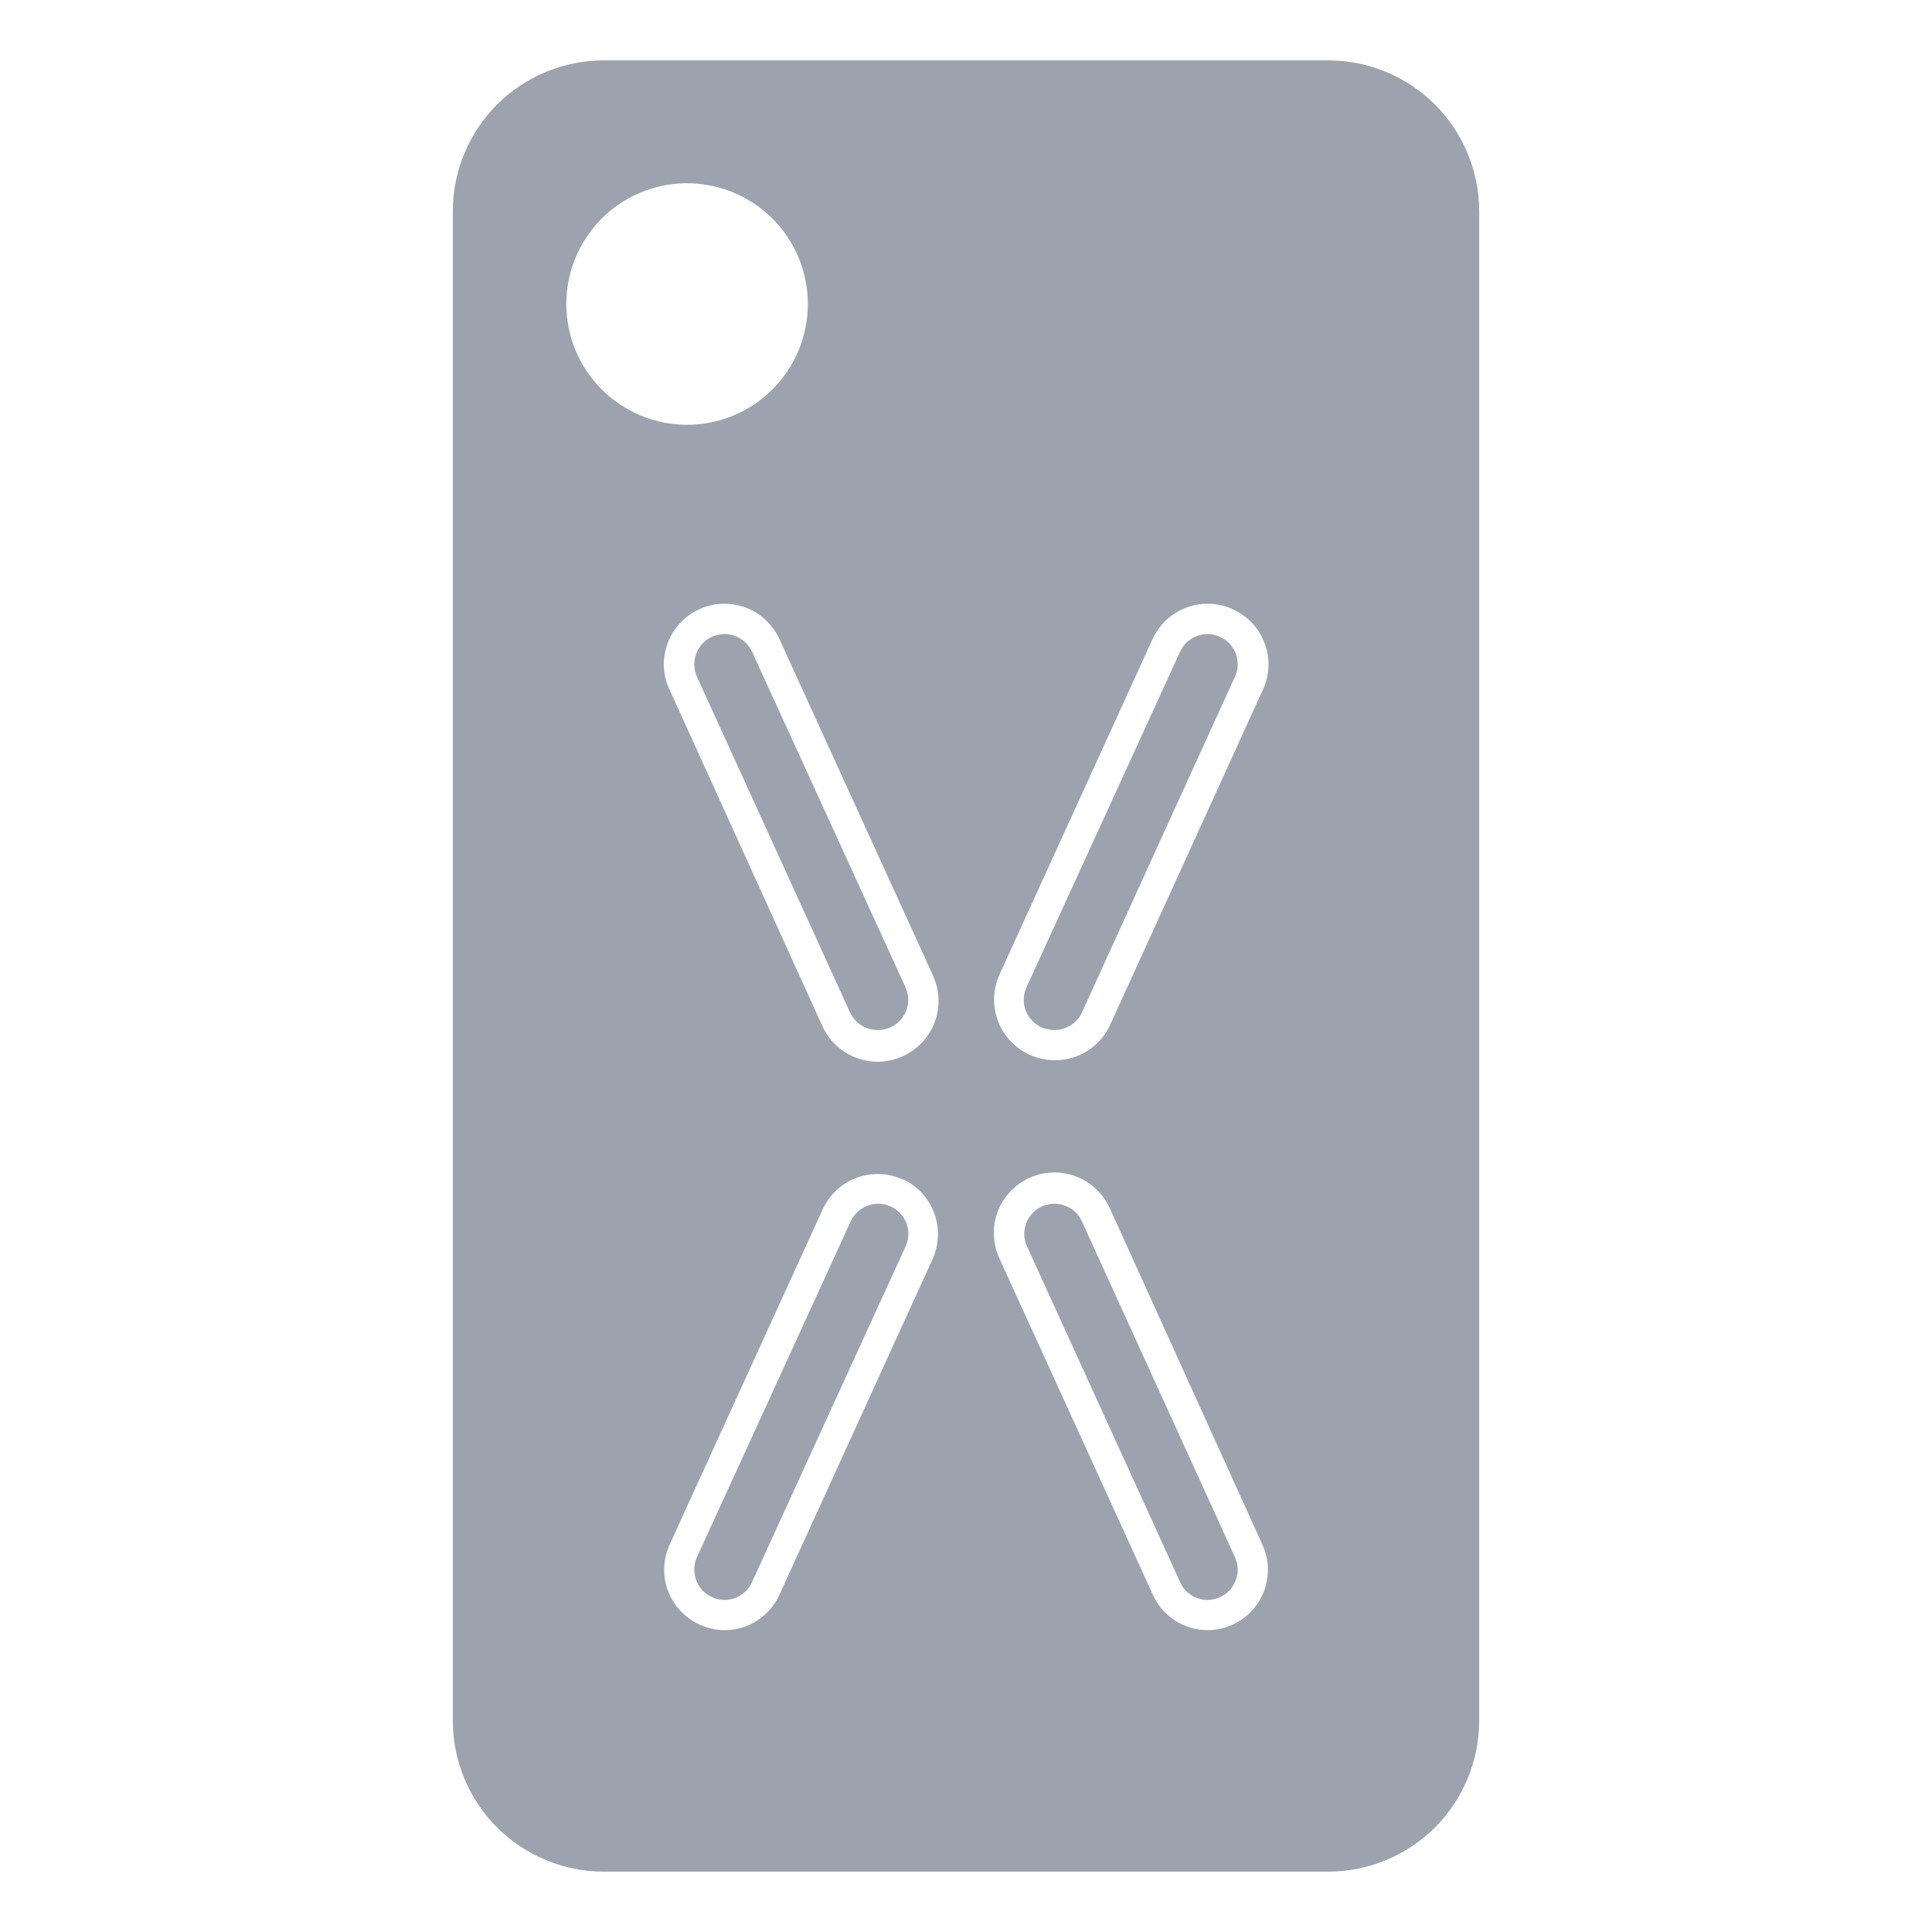 <svg width="16" height="16" viewBox="0 0 16 16" fill="none" xmlns="http://www.w3.org/2000/svg">
<path d="M7.268 8.53C7.22 8.53 7.173 8.517 7.133 8.491C7.092 8.465 7.06 8.428 7.04 8.385L5.772 5.605C5.759 5.575 5.751 5.543 5.75 5.51C5.749 5.477 5.754 5.444 5.766 5.414C5.777 5.383 5.795 5.355 5.817 5.331C5.839 5.307 5.866 5.287 5.896 5.274C5.926 5.26 5.958 5.253 5.991 5.251C6.024 5.25 6.057 5.256 6.088 5.267C6.118 5.279 6.146 5.296 6.17 5.318C6.194 5.341 6.214 5.368 6.228 5.397L7.5 8.178C7.527 8.238 7.529 8.306 7.506 8.368C7.482 8.43 7.435 8.48 7.375 8.508C7.341 8.523 7.305 8.531 7.268 8.53ZM8.96 8.385L10.227 5.605C10.241 5.575 10.249 5.543 10.25 5.51C10.251 5.477 10.246 5.444 10.234 5.414C10.223 5.383 10.205 5.355 10.183 5.331C10.161 5.307 10.134 5.287 10.104 5.274C10.074 5.26 10.042 5.253 10.009 5.251C9.976 5.25 9.943 5.256 9.912 5.267C9.882 5.279 9.854 5.296 9.83 5.318C9.806 5.341 9.786 5.368 9.773 5.397L8.5 8.178C8.473 8.238 8.471 8.306 8.494 8.368C8.518 8.43 8.565 8.48 8.625 8.508C8.657 8.522 8.692 8.53 8.727 8.53C8.776 8.531 8.824 8.518 8.865 8.492C8.907 8.466 8.94 8.429 8.96 8.385ZM6.228 13.102L7.5 10.322C7.528 10.262 7.53 10.193 7.507 10.131C7.484 10.069 7.437 10.019 7.376 9.991C7.316 9.964 7.247 9.961 7.185 9.985C7.123 10.008 7.073 10.055 7.045 10.115L5.772 12.895C5.759 12.925 5.751 12.957 5.75 12.991C5.749 13.024 5.754 13.056 5.766 13.087C5.777 13.118 5.795 13.146 5.818 13.171C5.84 13.195 5.867 13.214 5.897 13.227C5.93 13.242 5.965 13.25 6 13.25C6.048 13.25 6.095 13.236 6.135 13.21C6.176 13.184 6.208 13.146 6.228 13.102ZM10.102 13.227C10.133 13.214 10.16 13.195 10.182 13.171C10.205 13.146 10.223 13.118 10.234 13.087C10.246 13.056 10.251 13.024 10.25 12.991C10.249 12.957 10.241 12.925 10.227 12.895L8.96 10.115C8.946 10.085 8.927 10.058 8.903 10.036C8.879 10.013 8.851 9.996 8.82 9.985C8.789 9.973 8.757 9.968 8.724 9.969C8.691 9.97 8.659 9.978 8.629 9.991C8.599 10.005 8.572 10.024 8.55 10.048C8.527 10.072 8.51 10.101 8.498 10.131C8.487 10.162 8.481 10.195 8.483 10.227C8.484 10.26 8.491 10.293 8.505 10.322L9.773 13.102C9.792 13.146 9.824 13.184 9.865 13.21C9.905 13.236 9.952 13.25 10 13.25C10.035 13.25 10.07 13.242 10.102 13.227ZM12.25 1.75V14.25C12.25 14.582 12.118 14.899 11.884 15.134C11.649 15.368 11.332 15.5 11 15.5H5C4.668 15.5 4.351 15.368 4.116 15.134C3.882 14.899 3.75 14.582 3.75 14.25V1.75C3.75 1.418 3.882 1.101 4.116 0.866C4.351 0.632 4.668 0.5 5 0.5H11C11.332 0.5 11.649 0.632 11.884 0.866C12.118 1.101 12.25 1.418 12.25 1.75ZM5.69 3.518C5.888 3.518 6.081 3.459 6.246 3.349C6.41 3.239 6.538 3.083 6.614 2.9C6.69 2.717 6.709 2.516 6.671 2.322C6.632 2.128 6.537 1.95 6.397 1.81C6.257 1.671 6.079 1.575 5.885 1.537C5.691 1.498 5.49 1.518 5.307 1.594C5.125 1.669 4.968 1.797 4.859 1.962C4.749 2.126 4.69 2.32 4.69 2.518C4.69 2.783 4.795 3.037 4.983 3.225C5.17 3.412 5.425 3.518 5.69 3.518ZM7.475 9.768C7.415 9.74 7.35 9.725 7.285 9.723C7.219 9.721 7.153 9.732 7.092 9.755C7.03 9.778 6.974 9.813 6.926 9.858C6.878 9.903 6.84 9.958 6.812 10.018L5.545 12.793C5.518 12.852 5.503 12.917 5.501 12.983C5.498 13.049 5.509 13.114 5.533 13.176C5.556 13.237 5.591 13.293 5.636 13.341C5.681 13.389 5.735 13.428 5.795 13.455C5.859 13.484 5.929 13.5 6 13.5C6.096 13.5 6.19 13.473 6.27 13.421C6.351 13.369 6.415 13.295 6.455 13.207L7.723 10.428C7.75 10.368 7.765 10.303 7.767 10.238C7.77 10.172 7.759 10.107 7.736 10.045C7.713 9.983 7.678 9.927 7.633 9.879C7.589 9.831 7.535 9.792 7.475 9.765V9.768ZM7.725 8.075L6.455 5.293C6.415 5.205 6.351 5.131 6.27 5.079C6.19 5.028 6.096 5 6 5C5.928 5 5.858 5.015 5.793 5.045C5.733 5.072 5.678 5.111 5.633 5.159C5.588 5.206 5.553 5.263 5.53 5.324C5.507 5.386 5.496 5.451 5.498 5.517C5.5 5.583 5.515 5.648 5.543 5.707L6.812 8.5C6.852 8.587 6.916 8.661 6.997 8.713C7.078 8.765 7.172 8.793 7.268 8.793C7.339 8.793 7.41 8.777 7.475 8.748C7.536 8.72 7.592 8.681 7.637 8.632C7.683 8.583 7.719 8.525 7.742 8.462C7.765 8.4 7.775 8.333 7.772 8.266C7.769 8.199 7.752 8.133 7.723 8.072L7.725 8.075ZM10.455 12.793L9.188 10C9.147 9.913 9.083 9.84 9.002 9.788C8.922 9.737 8.828 9.71 8.732 9.71C8.661 9.71 8.59 9.725 8.525 9.755C8.465 9.782 8.411 9.821 8.366 9.869C8.321 9.916 8.286 9.973 8.263 10.034C8.239 10.096 8.228 10.161 8.231 10.227C8.233 10.293 8.248 10.358 8.275 10.418L9.543 13.197C9.581 13.287 9.645 13.363 9.726 13.417C9.807 13.471 9.903 13.5 10 13.5C10.072 13.5 10.142 13.485 10.207 13.455C10.267 13.428 10.321 13.389 10.366 13.341C10.411 13.293 10.445 13.236 10.469 13.175C10.492 13.114 10.502 13.048 10.5 12.982C10.498 12.917 10.482 12.852 10.455 12.793ZM10.205 5.043C10.14 5.014 10.071 5 10 5C9.904 5 9.81 5.028 9.73 5.079C9.649 5.131 9.585 5.205 9.545 5.293L8.277 8.072C8.25 8.132 8.235 8.197 8.233 8.263C8.231 8.329 8.242 8.394 8.265 8.456C8.288 8.517 8.323 8.574 8.368 8.621C8.413 8.669 8.468 8.708 8.527 8.735C8.593 8.765 8.663 8.78 8.735 8.78C8.829 8.781 8.922 8.755 9.002 8.705C9.082 8.656 9.146 8.585 9.188 8.5L10.455 5.72C10.484 5.66 10.501 5.594 10.504 5.527C10.508 5.46 10.498 5.393 10.474 5.33C10.451 5.267 10.416 5.209 10.37 5.16C10.324 5.111 10.269 5.072 10.207 5.045L10.205 5.043Z" fill="#9CA3AF"/>
</svg>
